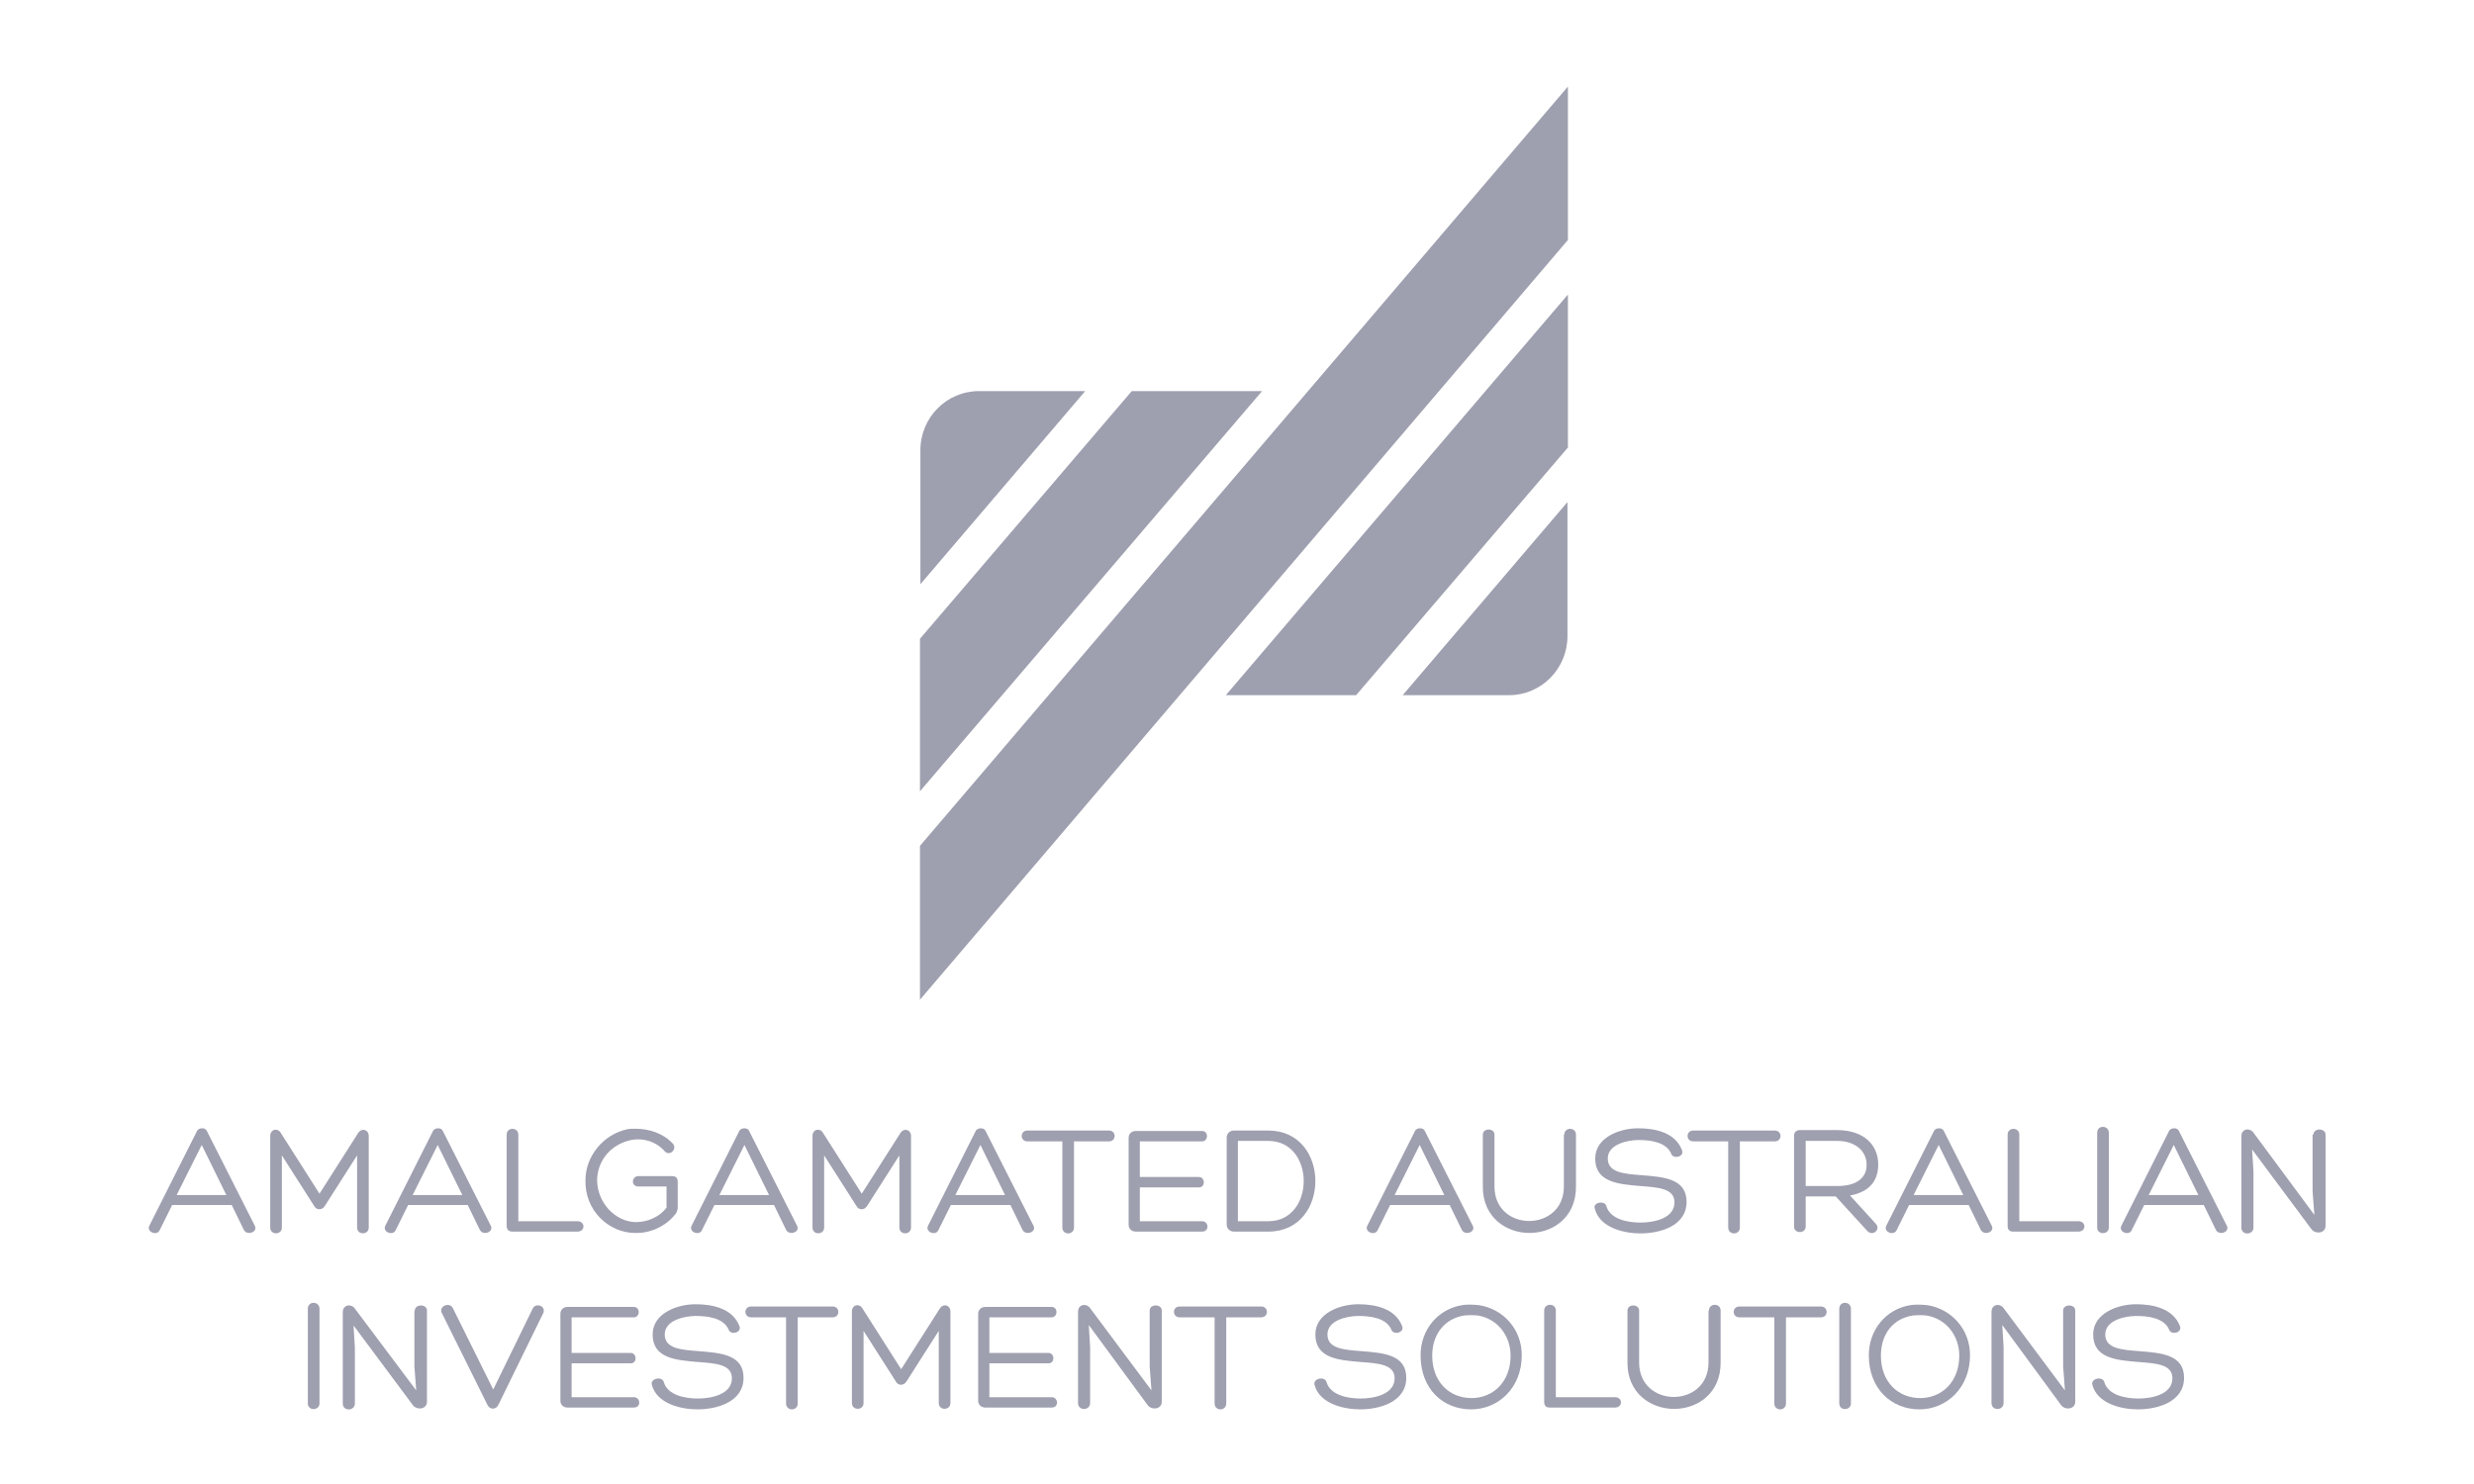 <svg width="200" height="120" viewBox="0 0 200 120" fill="none" xmlns="http://www.w3.org/2000/svg">
<path d="M109.629 56.214L126.751 36.185V23.818L99.095 56.214H109.629Z" fill="#9E9FAF"/>
<path d="M113.394 56.214H121.973C124.616 56.214 126.715 54.061 126.715 51.434V40.599L113.394 56.214Z" fill="#9E9FAF"/>
<path d="M126.751 7L74.371 68.398V80.838L126.751 19.404V7Z" fill="#9E9FAF"/>
<path d="M91.493 31.625L74.371 51.653V63.984L102.027 31.625H91.493Z" fill="#9E9FAF"/>
<path d="M87.728 31.625H79.149C76.507 31.625 74.407 33.777 74.407 36.404V47.239L87.728 31.625Z" fill="#9E9FAF"/>
<path d="M13.918 97.438L12.905 99.481C12.688 99.955 11.819 99.626 12.072 99.116L15.909 91.491C15.982 91.309 16.163 91.236 16.344 91.236C16.525 91.236 16.669 91.309 16.742 91.491L20.579 99.079C20.905 99.626 19.964 99.955 19.71 99.444L18.733 97.438H13.918ZM16.308 92.585L14.28 96.635H18.299L16.308 92.585Z" fill="#9E9FAF"/>
<path d="M28.941 91.637C29.23 91.163 29.809 91.345 29.809 91.856V99.262C29.809 99.882 28.868 99.882 28.868 99.262V93.425L26.262 97.51C26.045 97.875 25.574 97.875 25.393 97.51L22.787 93.425V99.262C22.787 99.882 21.846 99.882 21.846 99.262V91.856C21.846 91.309 22.461 91.163 22.715 91.637L25.828 96.525L28.941 91.637Z" fill="#9E9FAF"/>
<path d="M32.995 97.438L31.982 99.481C31.764 99.955 30.895 99.626 31.149 99.116L34.986 91.491C35.058 91.309 35.239 91.236 35.42 91.236C35.601 91.236 35.746 91.309 35.819 91.491L39.656 99.079C39.981 99.626 39.04 99.955 38.787 99.444L37.809 97.438H32.995ZM35.384 92.585L33.357 96.635H37.375L35.384 92.585Z" fill="#9E9FAF"/>
<path d="M41.43 99.59C41.104 99.59 40.959 99.407 40.959 99.116V91.746C40.959 91.126 41.9 91.126 41.9 91.746V98.751H46.678C47.33 98.751 47.33 99.59 46.678 99.59H41.43Z" fill="#9E9FAF"/>
<path d="M54.606 98.167C53.846 99.152 52.579 99.736 51.348 99.699C49.176 99.699 47.258 97.839 47.33 95.431C47.33 93.498 48.778 91.71 50.733 91.309C50.914 91.272 51.167 91.272 51.384 91.272C52.507 91.272 53.665 91.673 54.389 92.476C54.787 92.914 54.136 93.534 53.737 93.096C53.013 92.257 51.855 91.965 50.878 92.221C49.466 92.549 48.271 93.789 48.271 95.468C48.307 97.291 49.755 98.787 51.384 98.824C52.326 98.824 53.303 98.422 53.882 97.656V95.942H51.602C50.986 95.942 51.059 95.103 51.602 95.103H54.316C54.678 95.103 54.787 95.285 54.787 95.577V97.729C54.751 97.875 54.715 98.058 54.606 98.167Z" fill="#9E9FAF"/>
<path d="M57.755 97.438L56.742 99.481C56.525 99.955 55.656 99.626 55.909 99.116L59.746 91.491C59.819 91.309 60 91.236 60.181 91.236C60.362 91.236 60.506 91.309 60.579 91.491L64.416 99.079C64.742 99.626 63.801 99.955 63.547 99.444L62.57 97.438H57.755ZM60.181 92.585L58.154 96.635H62.172L60.181 92.585Z" fill="#9E9FAF"/>
<path d="M72.778 91.637C73.068 91.163 73.647 91.345 73.647 91.856V99.262C73.647 99.882 72.706 99.882 72.706 99.262V93.425L70.099 97.51C69.882 97.875 69.412 97.875 69.231 97.51L66.624 93.425V99.262C66.624 99.882 65.683 99.882 65.683 99.262V91.856C65.683 91.309 66.299 91.163 66.552 91.637L69.665 96.525L72.778 91.637Z" fill="#9E9FAF"/>
<path d="M76.869 97.438L75.855 99.481C75.638 99.955 74.769 99.626 75.022 99.116L78.859 91.491C78.932 91.309 79.113 91.236 79.294 91.236C79.475 91.236 79.62 91.309 79.692 91.491L83.529 99.079C83.855 99.626 82.914 99.955 82.66 99.444L81.683 97.438H76.869ZM79.258 92.585L77.231 96.635H81.249L79.258 92.585Z" fill="#9E9FAF"/>
<path d="M89.647 91.418C90.262 91.418 90.262 92.294 89.647 92.294H86.823C86.823 94.592 86.823 96.963 86.823 99.262C86.823 99.59 86.57 99.736 86.353 99.736C86.136 99.736 85.882 99.59 85.882 99.262V92.294H83.059C82.443 92.294 82.443 91.418 83.059 91.418H89.647Z" fill="#9E9FAF"/>
<path d="M92.145 98.751H97.176C97.719 98.751 97.792 99.59 97.176 99.59H91.819C91.457 99.59 91.24 99.335 91.24 99.043V92.002C91.24 91.71 91.457 91.455 91.819 91.455H97.176C97.719 91.455 97.683 92.294 97.176 92.294H92.145V95.176H96.923C97.43 95.176 97.466 96.015 96.923 96.015H92.145V98.751Z" fill="#9E9FAF"/>
<path d="M99.747 99.59C99.421 99.59 99.168 99.335 99.168 99.043V91.965C99.168 91.674 99.421 91.418 99.747 91.418H102.534C105.068 91.418 106.335 93.461 106.335 95.504C106.335 97.547 105.068 99.59 102.534 99.59H99.747ZM100.072 98.751H102.534C104.453 98.751 105.394 97.109 105.394 95.504C105.394 93.899 104.453 92.257 102.534 92.257H100.072V98.751Z" fill="#9E9FAF"/>
<path d="M112.38 97.438L111.366 99.481C111.149 99.955 110.28 99.626 110.534 99.116L114.371 91.491C114.443 91.309 114.624 91.236 114.805 91.236C114.986 91.236 115.131 91.309 115.203 91.491L119.04 99.079C119.366 99.626 118.425 99.955 118.172 99.444L117.194 97.438H112.38ZM114.769 92.585L112.742 96.635H116.76L114.769 92.585Z" fill="#9E9FAF"/>
<path d="M126.461 91.746C126.461 91.126 127.402 91.126 127.402 91.746V95.978C127.402 98.459 125.52 99.699 123.638 99.699C121.792 99.699 119.873 98.459 119.873 95.978V91.746C119.873 91.199 120.814 91.199 120.814 91.746V95.942C120.814 99.663 126.425 99.663 126.425 95.942V91.746H126.461Z" fill="#9E9FAF"/>
<path d="M129.864 97.547C130.19 98.605 131.602 98.86 132.615 98.86C133.701 98.86 135.366 98.532 135.366 97.219C135.366 96.088 134.027 96.015 132.615 95.905C130.842 95.759 128.959 95.614 128.959 93.68C128.959 92.002 130.878 91.236 132.434 91.236C133.774 91.236 135.439 91.564 135.982 93.023C136.163 93.534 135.294 93.753 135.113 93.315C134.715 92.33 133.375 92.184 132.47 92.184C131.602 92.184 129.973 92.513 129.973 93.68C129.973 94.811 131.24 94.92 132.724 95.03C134.461 95.176 136.344 95.285 136.344 97.182C136.344 99.152 134.172 99.736 132.615 99.736C131.312 99.736 129.321 99.298 128.923 97.729C128.742 97.219 129.756 97.036 129.864 97.547Z" fill="#9E9FAF"/>
<path d="M143.475 91.418C144.09 91.418 144.09 92.294 143.475 92.294H140.652C140.652 94.592 140.652 96.963 140.652 99.262C140.652 99.59 140.398 99.736 140.181 99.736C139.964 99.736 139.71 99.59 139.71 99.262V92.294H136.887C136.271 92.294 136.271 91.418 136.887 91.418H143.475Z" fill="#9E9FAF"/>
<path d="M145.973 96.708V99.189C145.973 99.772 145.032 99.772 145.032 99.189V91.819C145.032 91.564 145.213 91.382 145.502 91.382H148.507C150.715 91.382 151.837 92.622 151.837 94.154C151.837 95.468 151.149 96.379 149.557 96.671L151.62 98.933C152.091 99.407 151.403 99.991 150.968 99.553L148.398 96.744H145.973V96.708ZM145.973 95.905H148.543C150.208 95.905 150.932 95.139 150.896 94.154C150.896 93.096 149.991 92.257 148.543 92.257H145.973V95.905Z" fill="#9E9FAF"/>
<path d="M154.335 97.438L153.321 99.481C153.104 99.955 152.235 99.626 152.489 99.116L156.326 91.491C156.398 91.309 156.579 91.236 156.76 91.236C156.941 91.236 157.086 91.309 157.158 91.491L160.996 99.079C161.321 99.626 160.38 99.955 160.127 99.444L159.149 97.438H154.335ZM156.724 92.585L154.697 96.635H158.715L156.724 92.585Z" fill="#9E9FAF"/>
<path d="M162.769 99.59C162.407 99.59 162.298 99.407 162.298 99.116V91.746C162.298 91.126 163.24 91.126 163.24 91.746V98.751H168.018C168.669 98.751 168.669 99.59 168.018 99.59H162.769Z" fill="#9E9FAF"/>
<path d="M169.538 91.6C169.538 90.944 170.479 90.98 170.479 91.6V99.262C170.479 99.845 169.538 99.882 169.538 99.262V91.6Z" fill="#9E9FAF"/>
<path d="M173.339 97.438L172.326 99.481C172.109 99.955 171.24 99.626 171.493 99.116L175.33 91.491C175.403 91.309 175.584 91.236 175.765 91.236C175.946 91.236 176.09 91.309 176.163 91.491L180 99.079C180.326 99.626 179.385 99.955 179.131 99.444L178.154 97.438H173.339ZM175.728 92.585L173.701 96.635H177.719L175.728 92.585Z" fill="#9E9FAF"/>
<path d="M187.022 91.746C187.022 91.199 188 91.199 188 91.746V99.116C188 99.772 187.131 99.809 186.841 99.371L182.063 92.95L182.172 94.738V99.262C182.172 99.882 181.194 99.918 181.194 99.262V91.892C181.194 91.236 181.918 91.163 182.208 91.637L187.095 98.24L186.95 96.307V91.746H187.022Z" fill="#9E9FAF"/>
<path d="M24.887 105.828C24.887 105.172 25.828 105.208 25.828 105.828V113.489C25.828 114.073 24.887 114.11 24.887 113.489V105.828Z" fill="#9E9FAF"/>
<path d="M33.538 105.974C33.538 105.427 34.516 105.427 34.516 105.974V113.344C34.516 114 33.647 114.037 33.358 113.599L28.579 107.178L28.688 108.966V113.489C28.688 114.11 27.71 114.146 27.71 113.489V106.12C27.71 105.464 28.434 105.391 28.724 105.865L33.647 112.431L33.502 110.498V105.974H33.538Z" fill="#9E9FAF"/>
<path d="M35.71 106.157C35.457 105.609 36.362 105.245 36.615 105.792L39.873 112.358L43.059 105.828C43.276 105.318 44.145 105.573 43.928 106.157L40.271 113.635C40.09 113.964 39.62 114.037 39.403 113.599L35.71 106.157Z" fill="#9E9FAF"/>
<path d="M46.208 112.979H51.24C51.783 112.979 51.855 113.818 51.24 113.818H45.882C45.52 113.818 45.303 113.562 45.303 113.27V106.229C45.303 105.938 45.52 105.682 45.882 105.682H51.24C51.783 105.682 51.747 106.521 51.24 106.521H46.208V109.403H50.986C51.493 109.403 51.529 110.242 50.986 110.242H46.208V112.979Z" fill="#9E9FAF"/>
<path d="M53.665 111.775C53.991 112.833 55.403 113.088 56.416 113.088C57.502 113.088 59.167 112.76 59.167 111.446C59.167 110.316 57.828 110.243 56.416 110.133C54.642 109.987 52.76 109.841 52.76 107.908C52.76 106.23 54.679 105.464 56.235 105.464C57.575 105.464 59.24 105.792 59.783 107.251C59.964 107.762 59.095 107.981 58.914 107.543C58.516 106.558 57.176 106.412 56.235 106.412C55.366 106.412 53.737 106.74 53.737 107.908C53.737 109.039 55.004 109.148 56.489 109.258C58.226 109.403 60.108 109.513 60.108 111.41C60.108 113.38 57.937 113.964 56.38 113.964C55.077 113.964 53.086 113.526 52.688 111.957C52.579 111.446 53.556 111.264 53.665 111.775Z" fill="#9E9FAF"/>
<path d="M67.312 105.646C67.927 105.646 67.927 106.521 67.312 106.521H64.488C64.488 108.82 64.488 111.191 64.488 113.489C64.488 113.818 64.235 113.964 64.018 113.964C63.801 113.964 63.547 113.818 63.547 113.489V106.521H60.724C60.108 106.521 60.108 105.646 60.724 105.646H67.312Z" fill="#9E9FAF"/>
<path d="M75.964 105.828C76.253 105.354 76.832 105.536 76.832 106.047V113.453C76.832 114.073 75.891 114.073 75.891 113.453V107.616L73.285 111.702C73.068 112.067 72.597 112.067 72.416 111.702L69.81 107.616V113.453C69.81 114.073 68.869 114.073 68.869 113.453V106.047C68.869 105.5 69.484 105.354 69.737 105.828L72.851 110.717L75.964 105.828Z" fill="#9E9FAF"/>
<path d="M79.982 112.979H85.013C85.556 112.979 85.629 113.818 85.013 113.818H79.656C79.294 113.818 79.077 113.562 79.077 113.27V106.229C79.077 105.938 79.294 105.682 79.656 105.682H85.013C85.556 105.682 85.52 106.521 85.013 106.521H79.982V109.403H84.76C85.267 109.403 85.303 110.242 84.76 110.242H79.982V112.979Z" fill="#9E9FAF"/>
<path d="M92.941 105.974C92.941 105.427 93.918 105.427 93.918 105.974V113.343C93.918 114 93.049 114.037 92.76 113.599L88.018 107.142L88.126 108.929V113.453C88.126 114.073 87.149 114.11 87.149 113.453V106.084C87.149 105.427 87.873 105.354 88.162 105.828L93.086 112.431L92.941 110.498V105.974Z" fill="#9E9FAF"/>
<path d="M101.955 105.646C102.57 105.646 102.57 106.521 101.955 106.521H99.131C99.131 108.82 99.131 111.191 99.131 113.489C99.131 113.818 98.878 113.964 98.66 113.964C98.443 113.964 98.19 113.818 98.19 113.489V106.521H95.366C94.751 106.521 94.751 105.646 95.366 105.646H101.955Z" fill="#9E9FAF"/>
<path d="M107.24 111.775C107.565 112.833 108.977 113.088 109.991 113.088C111.077 113.088 112.742 112.76 112.742 111.446C112.742 110.316 111.403 110.243 109.991 110.133C108.217 109.987 106.335 109.841 106.335 107.908C106.335 106.23 108.253 105.464 109.81 105.464C111.149 105.464 112.814 105.792 113.357 107.251C113.538 107.762 112.67 107.981 112.489 107.543C112.09 106.558 110.751 106.412 109.81 106.412C108.941 106.412 107.312 106.74 107.312 107.908C107.312 109.039 108.579 109.148 110.063 109.258C111.801 109.403 113.683 109.513 113.683 111.41C113.683 113.38 111.511 113.964 109.955 113.964C108.651 113.964 106.661 113.526 106.262 111.957C106.154 111.446 107.131 111.264 107.24 111.775Z" fill="#9E9FAF"/>
<path d="M114.841 109.586C114.841 107.579 116.181 105.865 118.208 105.536C118.678 105.463 119.113 105.5 119.547 105.536C121.502 105.828 123.022 107.47 123.022 109.586C123.022 112.249 121.104 113.964 118.932 113.964C116.651 113.964 114.841 112.322 114.841 109.586ZM115.782 109.622C115.782 111.738 117.158 113.052 118.968 113.052C120.669 113.052 122.117 111.775 122.117 109.622C122.117 107.981 121.031 106.631 119.475 106.375C119.077 106.339 118.715 106.339 118.353 106.375C116.796 106.631 115.782 107.871 115.782 109.622Z" fill="#9E9FAF"/>
<path d="M125.303 113.818C124.941 113.818 124.833 113.635 124.833 113.343V105.974C124.833 105.354 125.774 105.354 125.774 105.974V112.979H130.552C131.204 112.979 131.204 113.818 130.552 113.818H125.303Z" fill="#9E9FAF"/>
<path d="M138.154 105.974C138.154 105.354 139.095 105.354 139.095 105.974V110.206C139.095 112.687 137.212 113.927 135.33 113.927C133.484 113.927 131.565 112.687 131.565 110.206V105.974C131.565 105.427 132.507 105.427 132.507 105.974V110.17C132.507 113.891 138.117 113.891 138.117 110.17V105.974H138.154Z" fill="#9E9FAF"/>
<path d="M147.204 105.646C147.819 105.646 147.819 106.521 147.204 106.521H144.38C144.38 108.82 144.38 111.191 144.38 113.489C144.38 113.818 144.127 113.964 143.909 113.964C143.692 113.964 143.439 113.818 143.439 113.489V106.521H140.615C140 106.521 140 105.646 140.615 105.646H147.204Z" fill="#9E9FAF"/>
<path d="M148.688 105.828C148.688 105.172 149.629 105.208 149.629 105.828V113.489C149.629 114.073 148.688 114.11 148.688 113.489V105.828Z" fill="#9E9FAF"/>
<path d="M151.077 109.586C151.077 107.579 152.416 105.865 154.443 105.536C154.914 105.463 155.348 105.5 155.783 105.536C157.737 105.828 159.258 107.47 159.258 109.586C159.258 112.249 157.339 113.964 155.167 113.964C152.923 113.964 151.077 112.322 151.077 109.586ZM152.054 109.622C152.054 111.738 153.43 113.052 155.24 113.052C156.941 113.052 158.389 111.775 158.389 109.622C158.389 107.981 157.303 106.631 155.746 106.375C155.348 106.339 154.986 106.339 154.624 106.375C153.031 106.631 152.054 107.871 152.054 109.622Z" fill="#9E9FAF"/>
<path d="M166.787 105.974C166.787 105.427 167.764 105.427 167.764 105.974V113.343C167.764 114 166.896 114.037 166.606 113.599L161.864 107.142L161.972 108.929V113.453C161.972 114.073 160.995 114.11 160.995 113.453V106.084C160.995 105.427 161.719 105.354 162.009 105.828L166.932 112.431L166.787 110.498V105.974Z" fill="#9E9FAF"/>
<path d="M170.118 111.775C170.443 112.833 171.855 113.088 172.869 113.088C173.955 113.088 175.62 112.76 175.62 111.446C175.62 110.316 174.281 110.243 172.869 110.133C171.095 109.987 169.213 109.841 169.213 107.908C169.213 106.23 171.131 105.464 172.688 105.464C174.027 105.464 175.692 105.792 176.235 107.251C176.416 107.762 175.547 107.981 175.366 107.543C174.968 106.558 173.629 106.412 172.688 106.412C171.819 106.412 170.19 106.74 170.19 107.908C170.19 109.039 171.457 109.148 172.941 109.258C174.679 109.403 176.561 109.513 176.561 111.41C176.561 113.38 174.389 113.964 172.833 113.964C171.529 113.964 169.538 113.526 169.14 111.957C169.032 111.446 170.009 111.264 170.118 111.775Z" fill="#9E9FAF"/>
</svg>
